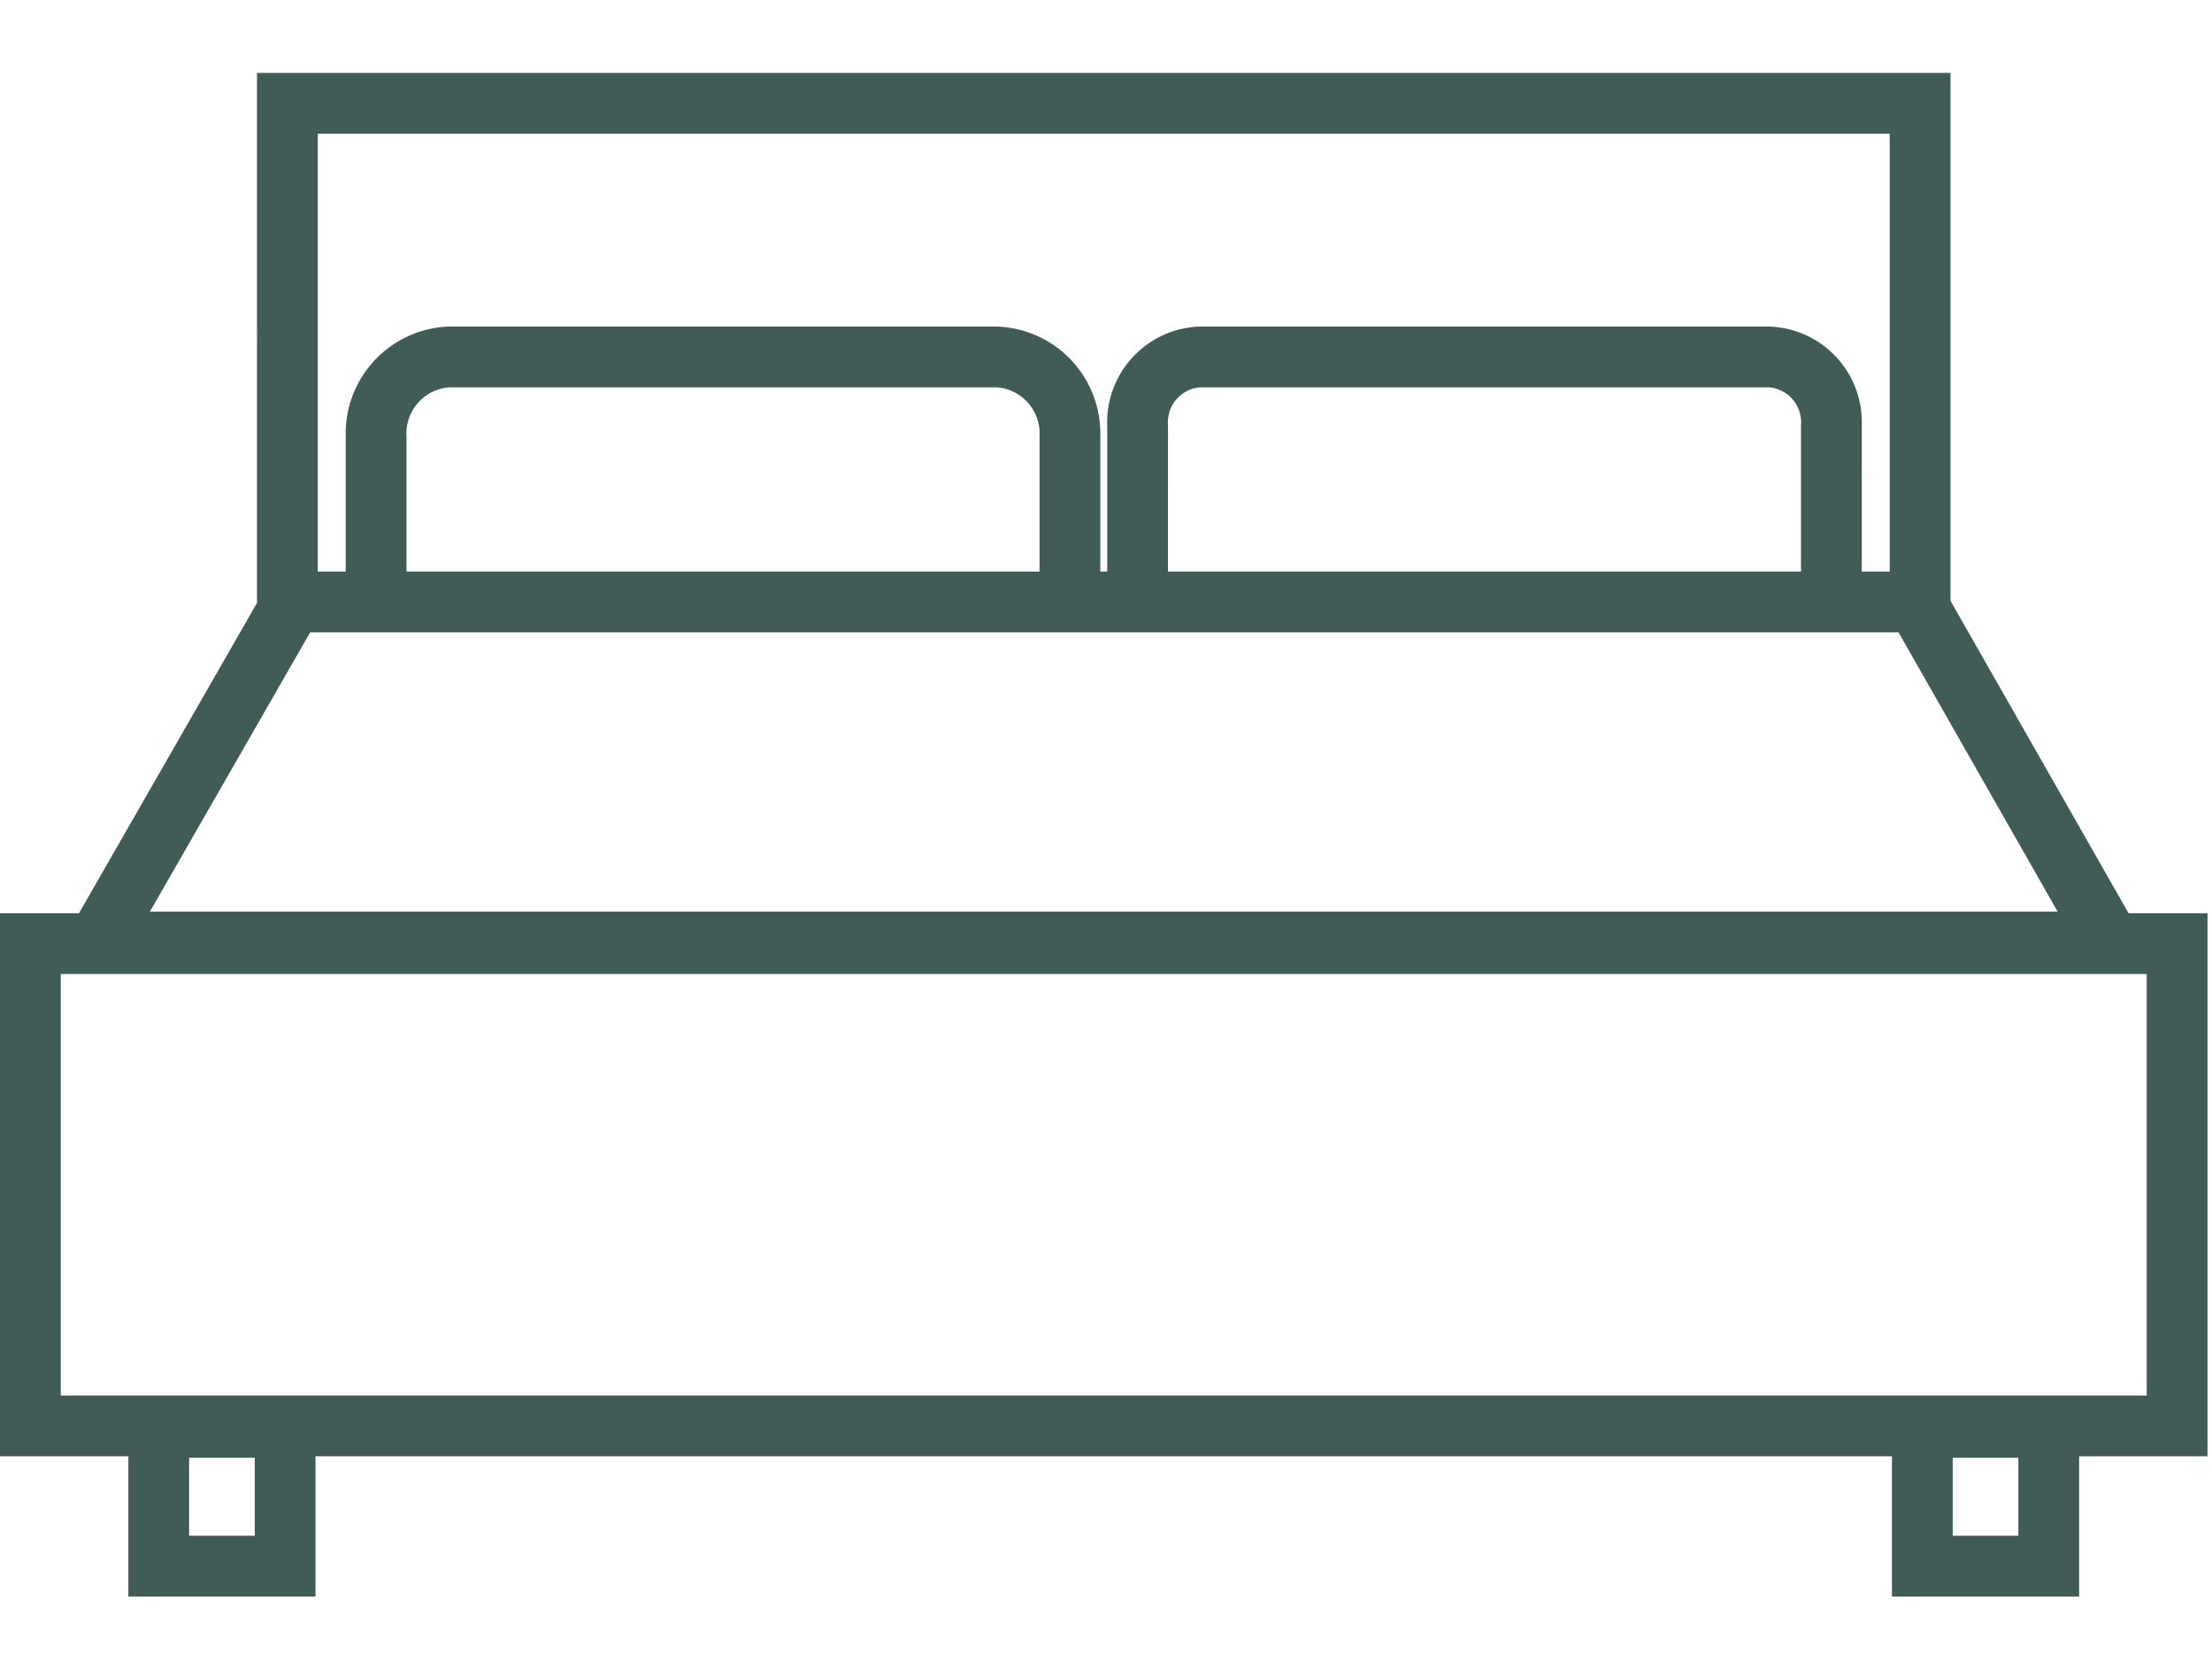 <?xml version="1.0" encoding="UTF-8"?>
<svg xmlns="http://www.w3.org/2000/svg" xmlns:xlink="http://www.w3.org/1999/xlink" width="91" height="69" viewBox="0 0 91 69">
  <defs>
    <clipPath id="clip-icon-bed">
      <rect width="91" height="69"></rect>
    </clipPath>
  </defs>
  <g id="icon-bed" clip-path="url(#clip-icon-bed)">
    <g id="icon-bed-2" data-name="icon-bed" transform="translate(1.25 4.25)">
      <path id="Path_2661" data-name="Path 2661" d="M85.283,62.413h-7.7V56.645H12.73v5.767H5.03V56.645H-.25V34.309H3l7.323-12.761V-.25H79.992V21.461l7.325,12.848h3.248V56.645H85.283Zm-5.2-2.5h2.7V56.706h-2.7Zm-72.553,0h2.7V56.706H7.53ZM2.25,54.145H88.065V36.809H2.25Zm3.667-19.9H84.4L77.853,22.756H12.512ZM76.342,20.256h1.15V2.25H12.823V20.256h1.15V14.717a4.4,4.4,0,0,1,4.241-4.535h22.56a4.4,4.4,0,0,1,4.241,4.535v5.539H45.3V14.231a3.935,3.935,0,0,1,3.8-4.049H72.543a3.935,3.935,0,0,1,3.8,4.049Zm-28.543,0H73.842V14.231a1.442,1.442,0,0,0-1.3-1.549H49.1a1.442,1.442,0,0,0-1.3,1.549Zm-31.326,0H42.516V14.717a1.907,1.907,0,0,0-1.741-2.035H18.214a1.907,1.907,0,0,0-1.741,2.035Z" transform="translate(-1 -1)" fill="#415c57"></path>
    </g>
  </g>
</svg>

